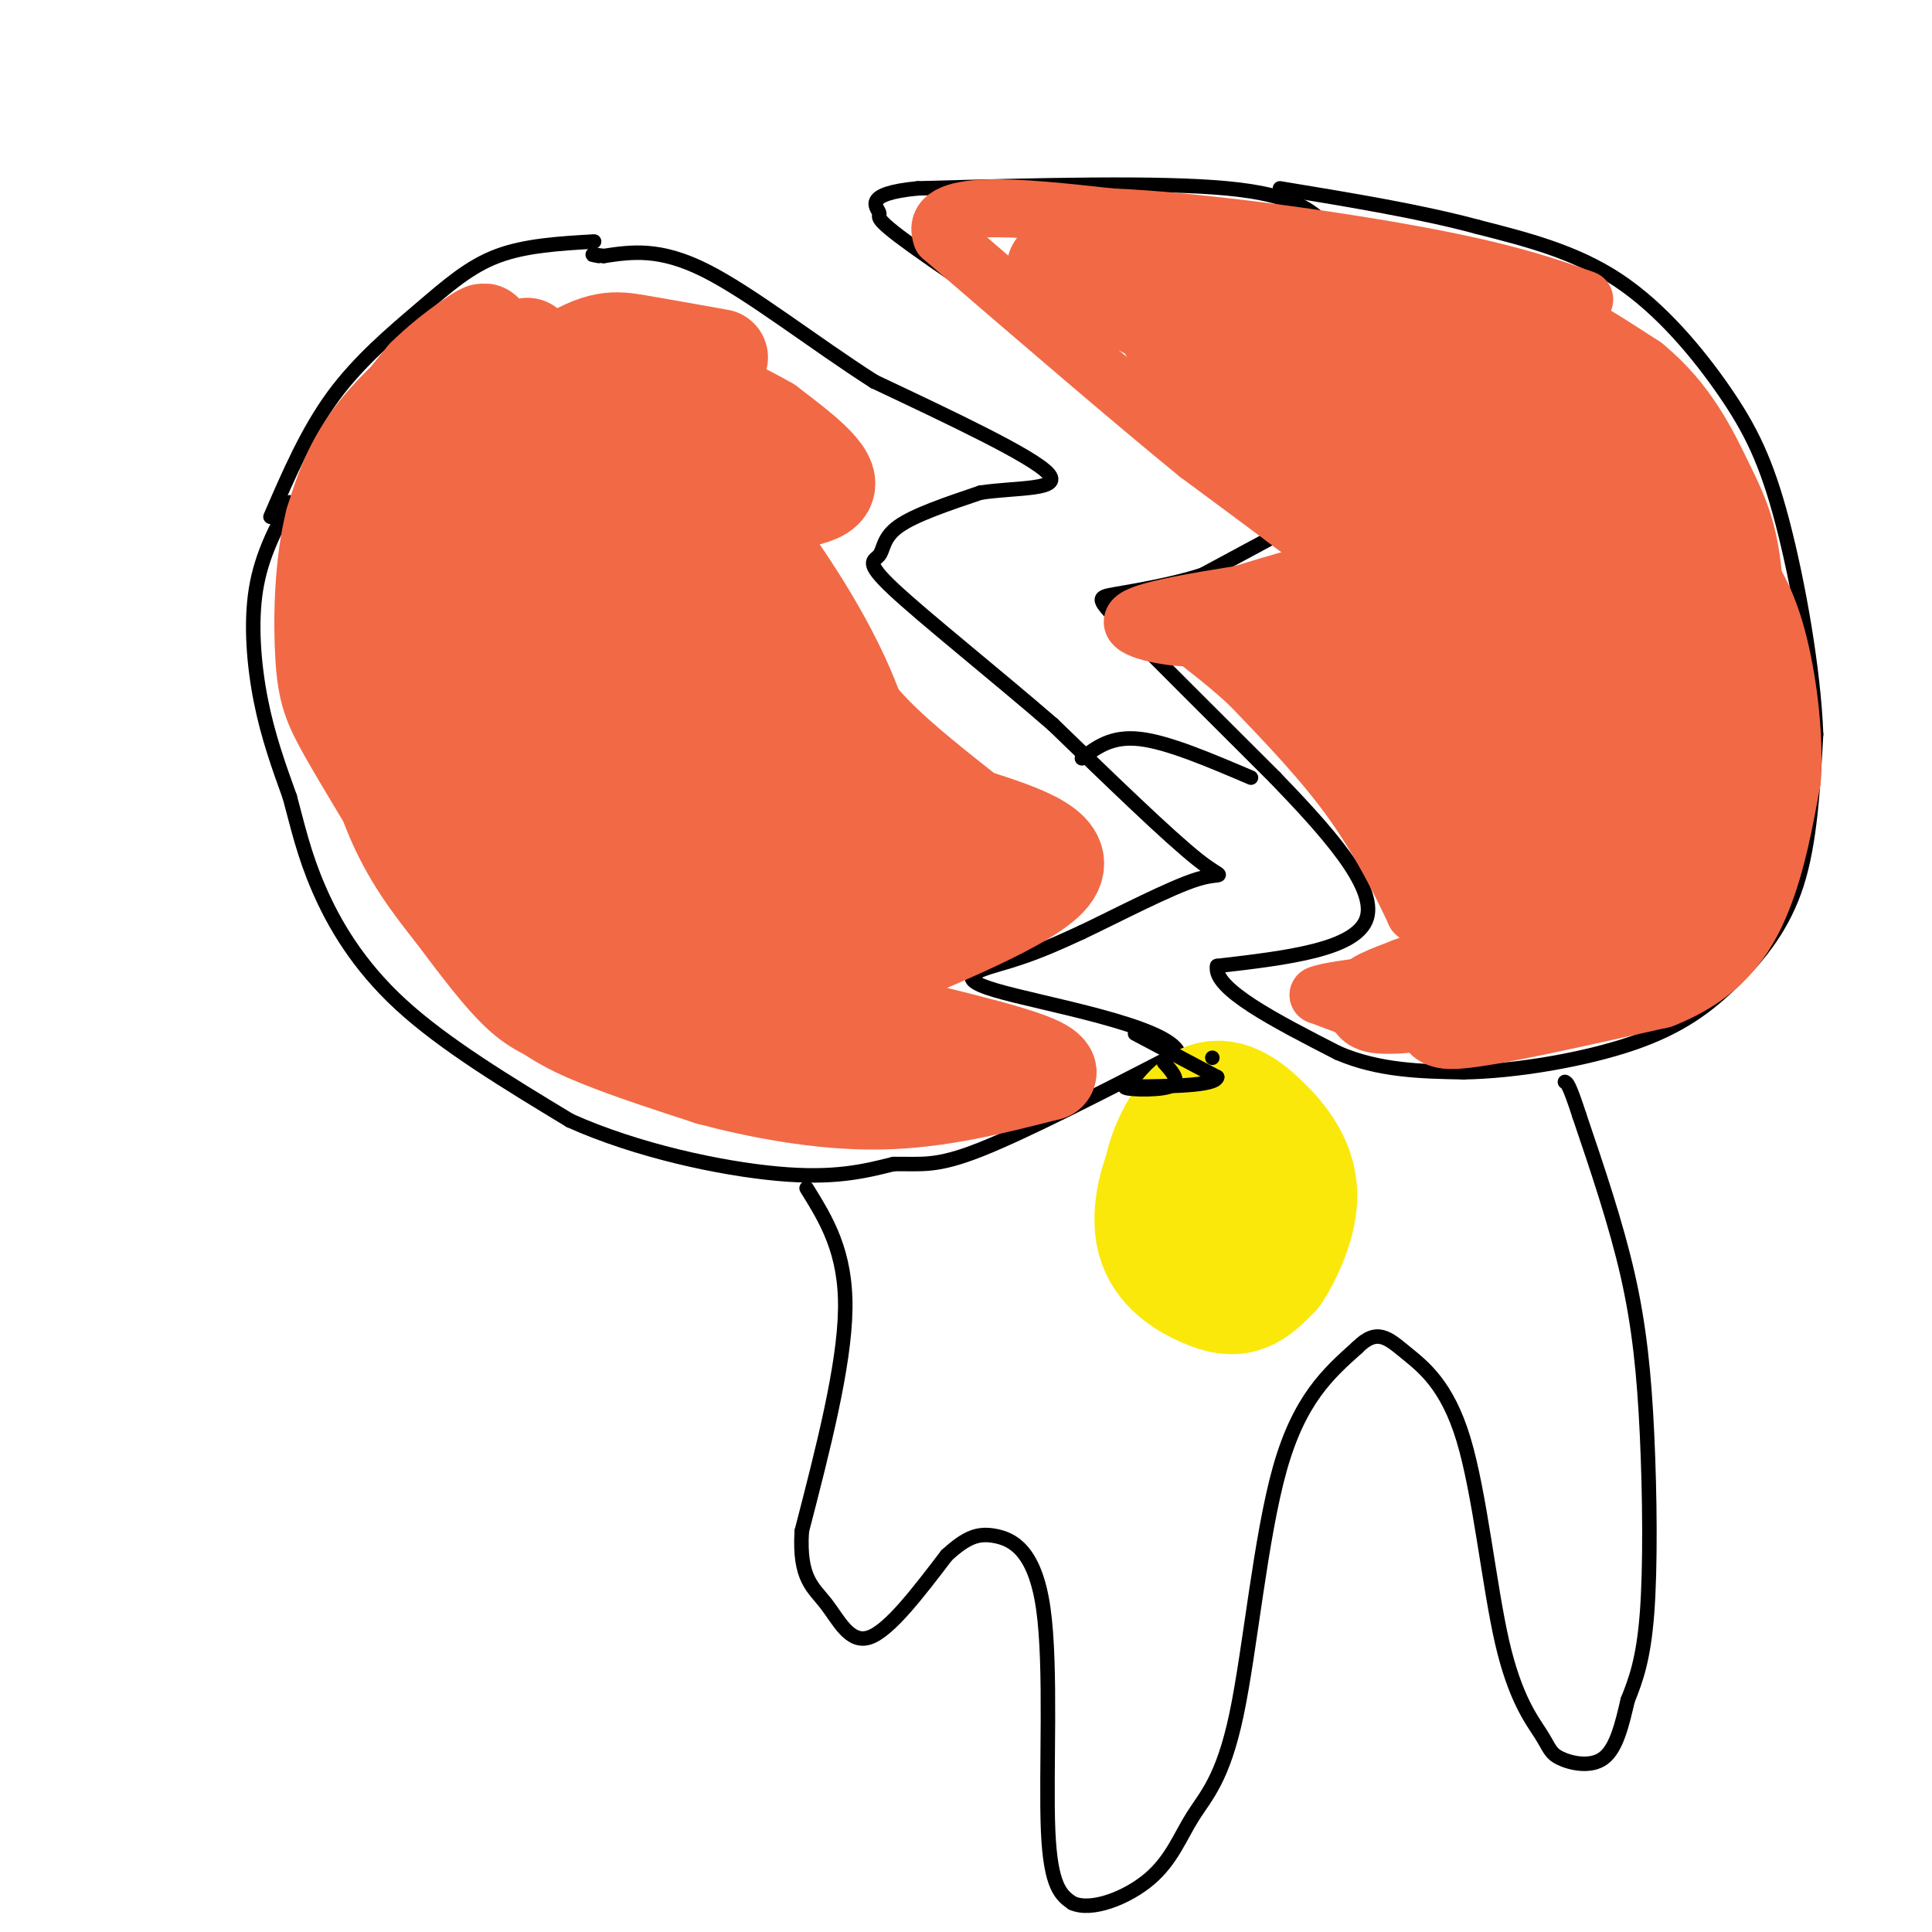 <svg viewBox='0 0 400 400' version='1.1' xmlns='http://www.w3.org/2000/svg' xmlns:xlink='http://www.w3.org/1999/xlink'><g fill='none' stroke='rgb(0,0,0)' stroke-width='3' stroke-linecap='round' stroke-linejoin='round'><path d='M123,50c-7.101,0.411 -14.202,0.821 -20,3c-5.798,2.179 -10.292,6.125 -16,11c-5.708,4.875 -12.631,10.679 -18,18c-5.369,7.321 -9.185,16.161 -13,25'/><path d='M60,104c-2.933,5.489 -5.867,10.978 -7,18c-1.133,7.022 -0.467,15.578 1,23c1.467,7.422 3.733,13.711 6,20'/><path d='M60,165c1.690,6.250 2.917,11.875 6,19c3.083,7.125 8.024,15.750 17,24c8.976,8.250 21.988,16.125 35,24'/><path d='M118,232c13.933,6.267 31.267,9.933 43,11c11.733,1.067 17.867,-0.467 24,-2'/><path d='M185,241c5.911,-0.089 8.689,0.689 18,-3c9.311,-3.689 25.156,-11.844 41,-20'/><path d='M244,218c-2.250,-5.750 -28.375,-10.125 -38,-13c-9.625,-2.875 -2.750,-4.250 3,-6c5.750,-1.750 10.375,-3.875 15,-6'/><path d='M224,193c7.393,-3.512 18.375,-9.292 24,-11c5.625,-1.708 5.893,0.655 0,-4c-5.893,-4.655 -17.946,-16.327 -30,-28'/><path d='M218,150c-11.923,-10.322 -26.732,-22.128 -33,-28c-6.268,-5.872 -3.995,-5.812 -3,-7c0.995,-1.188 0.713,-3.625 4,-6c3.287,-2.375 10.144,-4.687 17,-7'/><path d='M203,102c7.356,-1.133 17.244,-0.467 14,-4c-3.244,-3.533 -19.622,-11.267 -36,-19'/><path d='M181,79c-12.444,-7.933 -25.556,-18.267 -35,-23c-9.444,-4.733 -15.222,-3.867 -21,-3'/><path d='M125,53c-3.667,-0.500 -2.333,-0.250 -1,0'/><path d='M275,47c-3.417,-3.333 -6.833,-6.667 -21,-8c-14.167,-1.333 -39.083,-0.667 -64,0'/><path d='M190,39c-11.548,1.107 -8.417,3.875 -8,5c0.417,1.125 -1.881,0.607 7,7c8.881,6.393 28.940,19.696 49,33'/><path d='M238,84c12.857,9.810 20.500,17.833 24,22c3.500,4.167 2.857,4.476 0,6c-2.857,1.524 -7.929,4.262 -13,7'/><path d='M249,119c-5.833,1.940 -13.917,3.292 -18,4c-4.083,0.708 -4.167,0.774 2,7c6.167,6.226 18.583,18.613 31,31'/><path d='M264,161c10.422,10.822 20.978,22.378 19,29c-1.978,6.622 -16.489,8.311 -31,10'/><path d='M252,200c-1.000,4.667 12.000,11.333 25,18'/><path d='M277,218c8.500,3.667 17.250,3.833 26,4'/><path d='M303,222c10.871,-0.172 25.048,-2.603 35,-6c9.952,-3.397 15.679,-7.761 21,-13c5.321,-5.239 10.234,-11.354 13,-20c2.766,-8.646 3.383,-19.823 4,-31'/><path d='M376,152c-0.498,-13.456 -3.742,-31.596 -7,-44c-3.258,-12.404 -6.531,-19.070 -12,-27c-5.469,-7.930 -13.134,-17.123 -22,-23c-8.866,-5.877 -18.933,-8.439 -29,-11'/><path d='M306,47c-11.667,-3.167 -26.333,-5.583 -41,-8'/><path d='M167,246c4.083,6.583 8.167,13.167 8,25c-0.167,11.833 -4.583,28.917 -9,46'/><path d='M166,317c-0.607,9.893 2.375,11.625 5,15c2.625,3.375 4.893,8.393 9,7c4.107,-1.393 10.054,-9.196 16,-17'/><path d='M196,322c4.134,-3.759 6.469,-4.657 10,-4c3.531,0.657 8.258,2.869 10,15c1.742,12.131 0.498,34.180 1,46c0.502,11.820 2.751,13.410 5,15'/><path d='M222,394c3.973,1.832 11.404,-1.086 16,-5c4.596,-3.914 6.356,-8.822 9,-13c2.644,-4.178 6.174,-7.625 9,-21c2.826,-13.375 4.950,-36.679 9,-51c4.050,-14.321 10.025,-19.661 16,-25'/><path d='M281,279c4.109,-4.128 6.383,-1.948 10,1c3.617,2.948 8.578,6.666 12,18c3.422,11.334 5.304,30.286 8,42c2.696,11.714 6.207,16.191 8,19c1.793,2.809 1.867,3.948 4,5c2.133,1.052 6.324,2.015 9,0c2.676,-2.015 3.838,-7.007 5,-12'/><path d='M337,352c1.648,-4.112 3.266,-8.391 4,-18c0.734,-9.609 0.582,-24.549 0,-37c-0.582,-12.451 -1.595,-22.415 -4,-33c-2.405,-10.585 -6.203,-21.793 -10,-33'/><path d='M327,231c-2.167,-6.667 -2.583,-6.833 -3,-7'/><path d='M224,157c3.083,-2.333 6.167,-4.667 12,-4c5.833,0.667 14.417,4.333 23,8'/></g>
<g fill='none' stroke='rgb(250,232,11)' stroke-width='28' stroke-linecap='round' stroke-linejoin='round'><path d='M252,234c-2.817,0.982 -5.633,1.965 -8,6c-2.367,4.035 -4.284,11.123 -3,16c1.284,4.877 5.769,7.544 9,9c3.231,1.456 5.209,1.702 7,1c1.791,-0.702 3.396,-2.351 5,-4'/><path d='M262,262c2.198,-3.332 5.194,-9.664 5,-15c-0.194,-5.336 -3.578,-9.678 -7,-13c-3.422,-3.322 -6.883,-5.625 -10,-4c-3.117,1.625 -5.891,7.179 -7,11c-1.109,3.821 -0.555,5.911 0,8'/><path d='M243,249c0.121,2.670 0.424,5.344 1,8c0.576,2.656 1.424,5.292 5,4c3.576,-1.292 9.879,-6.512 13,-10c3.121,-3.488 3.061,-5.244 3,-7'/></g>
<g fill='none' stroke='rgb(0,0,0)' stroke-width='3' stroke-linecap='round' stroke-linejoin='round'><path d='M251,219c0.000,0.000 0.000,0.000 0,0'/><path d='M235,214c0.000,0.000 17.000,9.000 17,9'/><path d='M252,223c-0.333,1.833 -9.667,1.917 -19,2'/><path d='M233,225c-0.911,0.533 6.311,0.867 9,0c2.689,-0.867 0.844,-2.933 -1,-5'/></g>
<g fill='none' stroke='rgb(242,105,70)' stroke-width='20' stroke-linecap='round' stroke-linejoin='round'><path d='M109,78c-5.711,3.578 -11.422,7.156 -16,17c-4.578,9.844 -8.022,25.956 -8,27c0.022,1.044 3.511,-12.978 7,-27'/><path d='M92,95c6.422,-11.222 18.978,-25.778 17,-23c-1.978,2.778 -18.489,22.889 -35,43'/><path d='M74,115c-3.107,1.238 6.625,-17.167 14,-28c7.375,-10.833 12.393,-14.095 12,-14c-0.393,0.095 -6.196,3.548 -12,7'/><path d='M88,80c-5.071,8.274 -11.750,25.458 -14,29c-2.250,3.542 -0.071,-6.560 3,-14c3.071,-7.440 7.036,-12.220 11,-17'/><path d='M88,78c5.476,-5.488 13.667,-10.708 12,-9c-1.667,1.708 -13.190,10.345 -20,18c-6.810,7.655 -8.905,14.327 -11,21'/><path d='M69,108c-2.274,8.929 -2.458,20.750 -2,28c0.458,7.250 1.560,9.929 5,16c3.440,6.071 9.220,15.536 15,25'/><path d='M87,177c5.821,9.131 12.875,19.458 19,26c6.125,6.542 11.321,9.298 18,12c6.679,2.702 14.839,5.351 23,8'/><path d='M147,223c9.800,2.622 22.800,5.178 35,5c12.200,-0.178 23.600,-3.089 35,-6'/><path d='M217,222c-1.179,-2.893 -21.625,-7.125 -32,-10c-10.375,-2.875 -10.679,-4.393 -10,-6c0.679,-1.607 2.339,-3.304 4,-5'/><path d='M179,201c9.778,-4.422 32.222,-12.978 38,-19c5.778,-6.022 -5.111,-9.511 -16,-13'/><path d='M201,169c-6.405,-5.080 -14.418,-11.279 -20,-17c-5.582,-5.721 -8.734,-10.963 -14,-19c-5.266,-8.037 -12.648,-18.868 -15,-24c-2.352,-5.132 0.324,-4.566 3,-4'/><path d='M155,105c4.556,-0.933 14.444,-1.267 16,-4c1.556,-2.733 -5.222,-7.867 -12,-13'/><path d='M159,88c-8.568,-5.062 -23.989,-11.218 -32,-13c-8.011,-1.782 -8.611,0.811 -11,4c-2.389,3.189 -6.566,6.974 -10,12c-3.434,5.026 -6.124,11.293 -8,20c-1.876,8.707 -2.938,19.853 -4,31'/><path d='M94,142c0.275,11.775 2.963,25.713 4,25c1.037,-0.713 0.422,-16.078 -2,-28c-2.422,-11.922 -6.652,-20.402 -8,-16c-1.348,4.402 0.186,21.686 2,32c1.814,10.314 3.907,13.657 6,17'/><path d='M96,172c2.572,6.855 6.001,15.491 11,20c4.999,4.509 11.567,4.889 16,12c4.433,7.111 6.732,20.953 2,-5c-4.732,-25.953 -16.495,-91.701 -16,-102c0.495,-10.299 13.247,34.850 26,80'/><path d='M135,177c7.847,24.057 14.464,44.201 12,32c-2.464,-12.201 -14.010,-56.746 -18,-75c-3.990,-18.254 -0.426,-10.215 6,5c6.426,15.215 15.713,37.608 25,60'/><path d='M160,199c5.265,15.270 5.927,23.443 6,10c0.073,-13.443 -0.442,-48.504 1,-47c1.442,1.504 4.841,39.573 7,52c2.159,12.427 3.080,-0.786 4,-14'/><path d='M178,200c2.440,-10.472 6.541,-29.652 0,-50c-6.541,-20.348 -23.722,-41.863 -31,-51c-7.278,-9.137 -4.651,-5.896 -4,-4c0.651,1.896 -0.675,2.448 -2,3'/><path d='M141,98c0.032,7.144 1.111,23.503 5,41c3.889,17.497 10.586,36.133 12,37c1.414,0.867 -2.456,-16.036 -8,-32c-5.544,-15.964 -12.762,-30.990 -17,-40c-4.238,-9.010 -5.497,-12.003 -8,-11c-2.503,1.003 -6.252,6.001 -10,11'/><path d='M115,104c-3.763,9.791 -8.171,28.767 -6,46c2.171,17.233 10.922,32.722 8,29c-2.922,-3.722 -17.518,-26.656 -24,-38c-6.482,-11.344 -4.852,-11.098 -3,-13c1.852,-1.902 3.926,-5.951 6,-10'/><path d='M96,118c3.197,-2.539 8.191,-3.888 12,-7c3.809,-3.112 6.433,-7.989 19,3c12.567,10.989 35.076,37.843 49,51c13.924,13.157 19.264,12.616 21,13c1.736,0.384 -0.132,1.692 -2,3'/><path d='M195,181c-3.262,5.035 -10.418,16.123 -21,23c-10.582,6.877 -24.589,9.544 -35,10c-10.411,0.456 -17.226,-1.300 -22,-3c-4.774,-1.700 -7.507,-3.343 -11,-7c-3.493,-3.657 -7.747,-9.329 -12,-15'/><path d='M94,189c-4.380,-5.520 -9.329,-11.820 -13,-21c-3.671,-9.180 -6.065,-21.241 -7,-29c-0.935,-7.759 -0.410,-11.217 2,-17c2.410,-5.783 6.705,-13.892 11,-22'/><path d='M87,100c7.512,-8.786 20.792,-19.750 29,-25c8.208,-5.250 11.345,-4.786 16,-4c4.655,0.786 10.827,1.893 17,3'/><path d='M222,55c12.333,-0.583 24.667,-1.167 37,1c12.333,2.167 24.667,7.083 37,12'/><path d='M296,68c12.369,4.476 24.792,9.667 33,15c8.208,5.333 12.202,10.810 16,18c3.798,7.190 7.399,16.095 11,25'/><path d='M356,126c2.143,13.048 2.000,33.167 0,45c-2.000,11.833 -5.857,15.381 -10,18c-4.143,2.619 -8.571,4.310 -13,6'/><path d='M333,195c-4.511,2.044 -9.289,4.156 -15,5c-5.711,0.844 -12.356,0.422 -19,0'/><path d='M299,200c0.214,-2.226 10.250,-7.792 16,-10c5.750,-2.208 7.214,-1.060 2,-5c-5.214,-3.940 -17.107,-12.970 -29,-22'/><path d='M288,163c-9.400,-8.400 -18.400,-18.400 -20,-24c-1.600,-5.600 4.200,-6.800 10,-8'/><path d='M278,131c4.012,-2.845 9.042,-5.958 13,-8c3.958,-2.042 6.845,-3.012 2,-9c-4.845,-5.988 -17.423,-16.994 -30,-28'/><path d='M263,86c-10.044,-8.222 -20.156,-14.778 -21,-17c-0.844,-2.222 7.578,-0.111 16,2'/><path d='M258,71c8.246,1.502 20.860,4.258 34,11c13.140,6.742 26.807,17.469 35,27c8.193,9.531 10.912,17.866 13,27c2.088,9.134 3.544,19.067 5,29'/><path d='M345,165c-1.319,11.049 -7.117,24.172 -11,30c-3.883,5.828 -5.850,4.360 -8,3c-2.150,-1.360 -4.484,-2.612 -6,-5c-1.516,-2.388 -2.216,-5.912 -2,-10c0.216,-4.088 1.347,-8.739 4,-13c2.653,-4.261 6.826,-8.130 11,-12'/><path d='M333,158c-0.250,5.512 -6.375,25.292 -7,23c-0.625,-2.292 4.250,-26.655 5,-29c0.750,-2.345 -2.625,17.327 -6,37'/><path d='M325,189c-0.810,-10.214 0.167,-54.250 -1,-58c-1.167,-3.750 -4.476,32.786 -7,38c-2.524,5.214 -4.262,-20.893 -6,-47'/><path d='M311,122c-2.025,-0.743 -4.087,20.900 -6,32c-1.913,11.100 -3.678,11.656 -6,11c-2.322,-0.656 -5.202,-2.523 -8,-13c-2.798,-10.477 -5.514,-29.565 -5,-29c0.514,0.565 4.257,20.782 8,41'/><path d='M294,164c0.850,1.248 -1.025,-16.130 1,-30c2.025,-13.870 7.949,-24.230 11,-30c3.051,-5.770 3.230,-6.949 7,3c3.770,9.949 11.130,31.025 13,32c1.870,0.975 -1.752,-18.150 -6,-30c-4.248,-11.850 -9.124,-16.425 -14,-21'/><path d='M306,88c-6.356,-7.978 -15.244,-17.422 -29,-24c-13.756,-6.578 -32.378,-10.289 -51,-14'/><path d='M226,50c1.000,-1.000 29.000,3.500 57,8'/><path d='M283,58c17.533,3.733 32.867,9.067 42,14c9.133,4.933 12.067,9.467 15,14'/><path d='M340,86c5.533,10.400 11.867,29.400 15,44c3.133,14.600 3.067,24.800 3,35'/><path d='M358,165c0.369,8.095 -0.208,10.833 -2,14c-1.792,3.167 -4.798,6.762 -10,10c-5.202,3.238 -12.601,6.119 -20,9'/><path d='M326,198c-6.857,3.036 -14.000,6.125 -22,8c-8.000,1.875 -16.857,2.536 -19,2c-2.143,-0.536 2.429,-2.268 7,-4'/><path d='M292,204c6.405,-2.381 18.917,-6.333 20,-10c1.083,-3.667 -9.262,-7.048 -14,-13c-4.738,-5.952 -3.869,-14.476 -3,-23'/><path d='M295,158c-1.970,-8.681 -5.394,-18.884 -6,-29c-0.606,-10.116 1.606,-20.147 3,-25c1.394,-4.853 1.970,-4.530 5,-5c3.030,-0.470 8.515,-1.735 14,-3'/><path d='M311,96c5.905,-1.667 13.667,-4.333 22,0c8.333,4.333 17.238,15.667 10,16c-7.238,0.333 -30.619,-10.333 -54,-21'/><path d='M289,91c-19.500,-9.000 -41.250,-21.000 -63,-33'/><path d='M226,58c-11.202,-5.095 -7.708,-1.333 -4,-1c3.708,0.333 7.631,-2.762 14,-4c6.369,-1.238 15.185,-0.619 24,0'/><path d='M260,53c12.267,1.244 30.933,4.356 45,9c14.067,4.644 23.533,10.822 33,17'/><path d='M338,79c8.143,6.667 12.000,14.833 15,21c3.000,6.167 5.143,10.333 6,20c0.857,9.667 0.429,24.833 0,40'/><path d='M359,160c-0.089,8.222 -0.311,8.778 -4,13c-3.689,4.222 -10.844,12.111 -18,20'/><path d='M337,193c-9.333,6.333 -23.667,12.167 -38,18'/><path d='M299,211c1.000,1.667 22.500,-3.167 44,-8'/><path d='M343,203c10.578,-4.178 15.022,-10.622 18,-18c2.978,-7.378 4.489,-15.689 6,-24'/><path d='M367,161c0.578,-9.289 -0.978,-20.511 -3,-28c-2.022,-7.489 -4.511,-11.244 -7,-15'/></g>
<g fill='none' stroke='rgb(242,105,70)' stroke-width='12' stroke-linecap='round' stroke-linejoin='round'><path d='M289,212c0.000,0.000 -16.000,-6.000 -16,-6'/><path d='M273,206c3.289,-1.511 19.511,-2.289 25,-5c5.489,-2.711 0.244,-7.356 -5,-12'/><path d='M293,189c-2.733,-5.911 -7.067,-14.689 -13,-23c-5.933,-8.311 -13.467,-16.156 -21,-24'/><path d='M259,142c-6.511,-6.222 -12.289,-9.778 -14,-12c-1.711,-2.222 0.644,-3.111 3,-4'/><path d='M248,126c9.667,-3.422 32.333,-9.978 36,-10c3.667,-0.022 -11.667,6.489 -27,13'/><path d='M257,129c-6.333,2.667 -8.667,2.833 -11,3'/><path d='M246,132c-5.444,-0.156 -13.556,-2.044 -11,-4c2.556,-1.956 15.778,-3.978 29,-6'/><path d='M264,122c6.869,-1.905 9.542,-3.667 12,-4c2.458,-0.333 4.702,0.762 0,-3c-4.702,-3.762 -16.351,-12.381 -28,-21'/><path d='M248,94c-13.500,-11.000 -33.250,-28.000 -53,-45'/><path d='M195,49c-3.000,-8.167 16.000,-6.083 35,-4'/><path d='M230,45c18.156,0.756 46.044,4.644 64,8c17.956,3.356 25.978,6.178 34,9'/></g>
</svg>